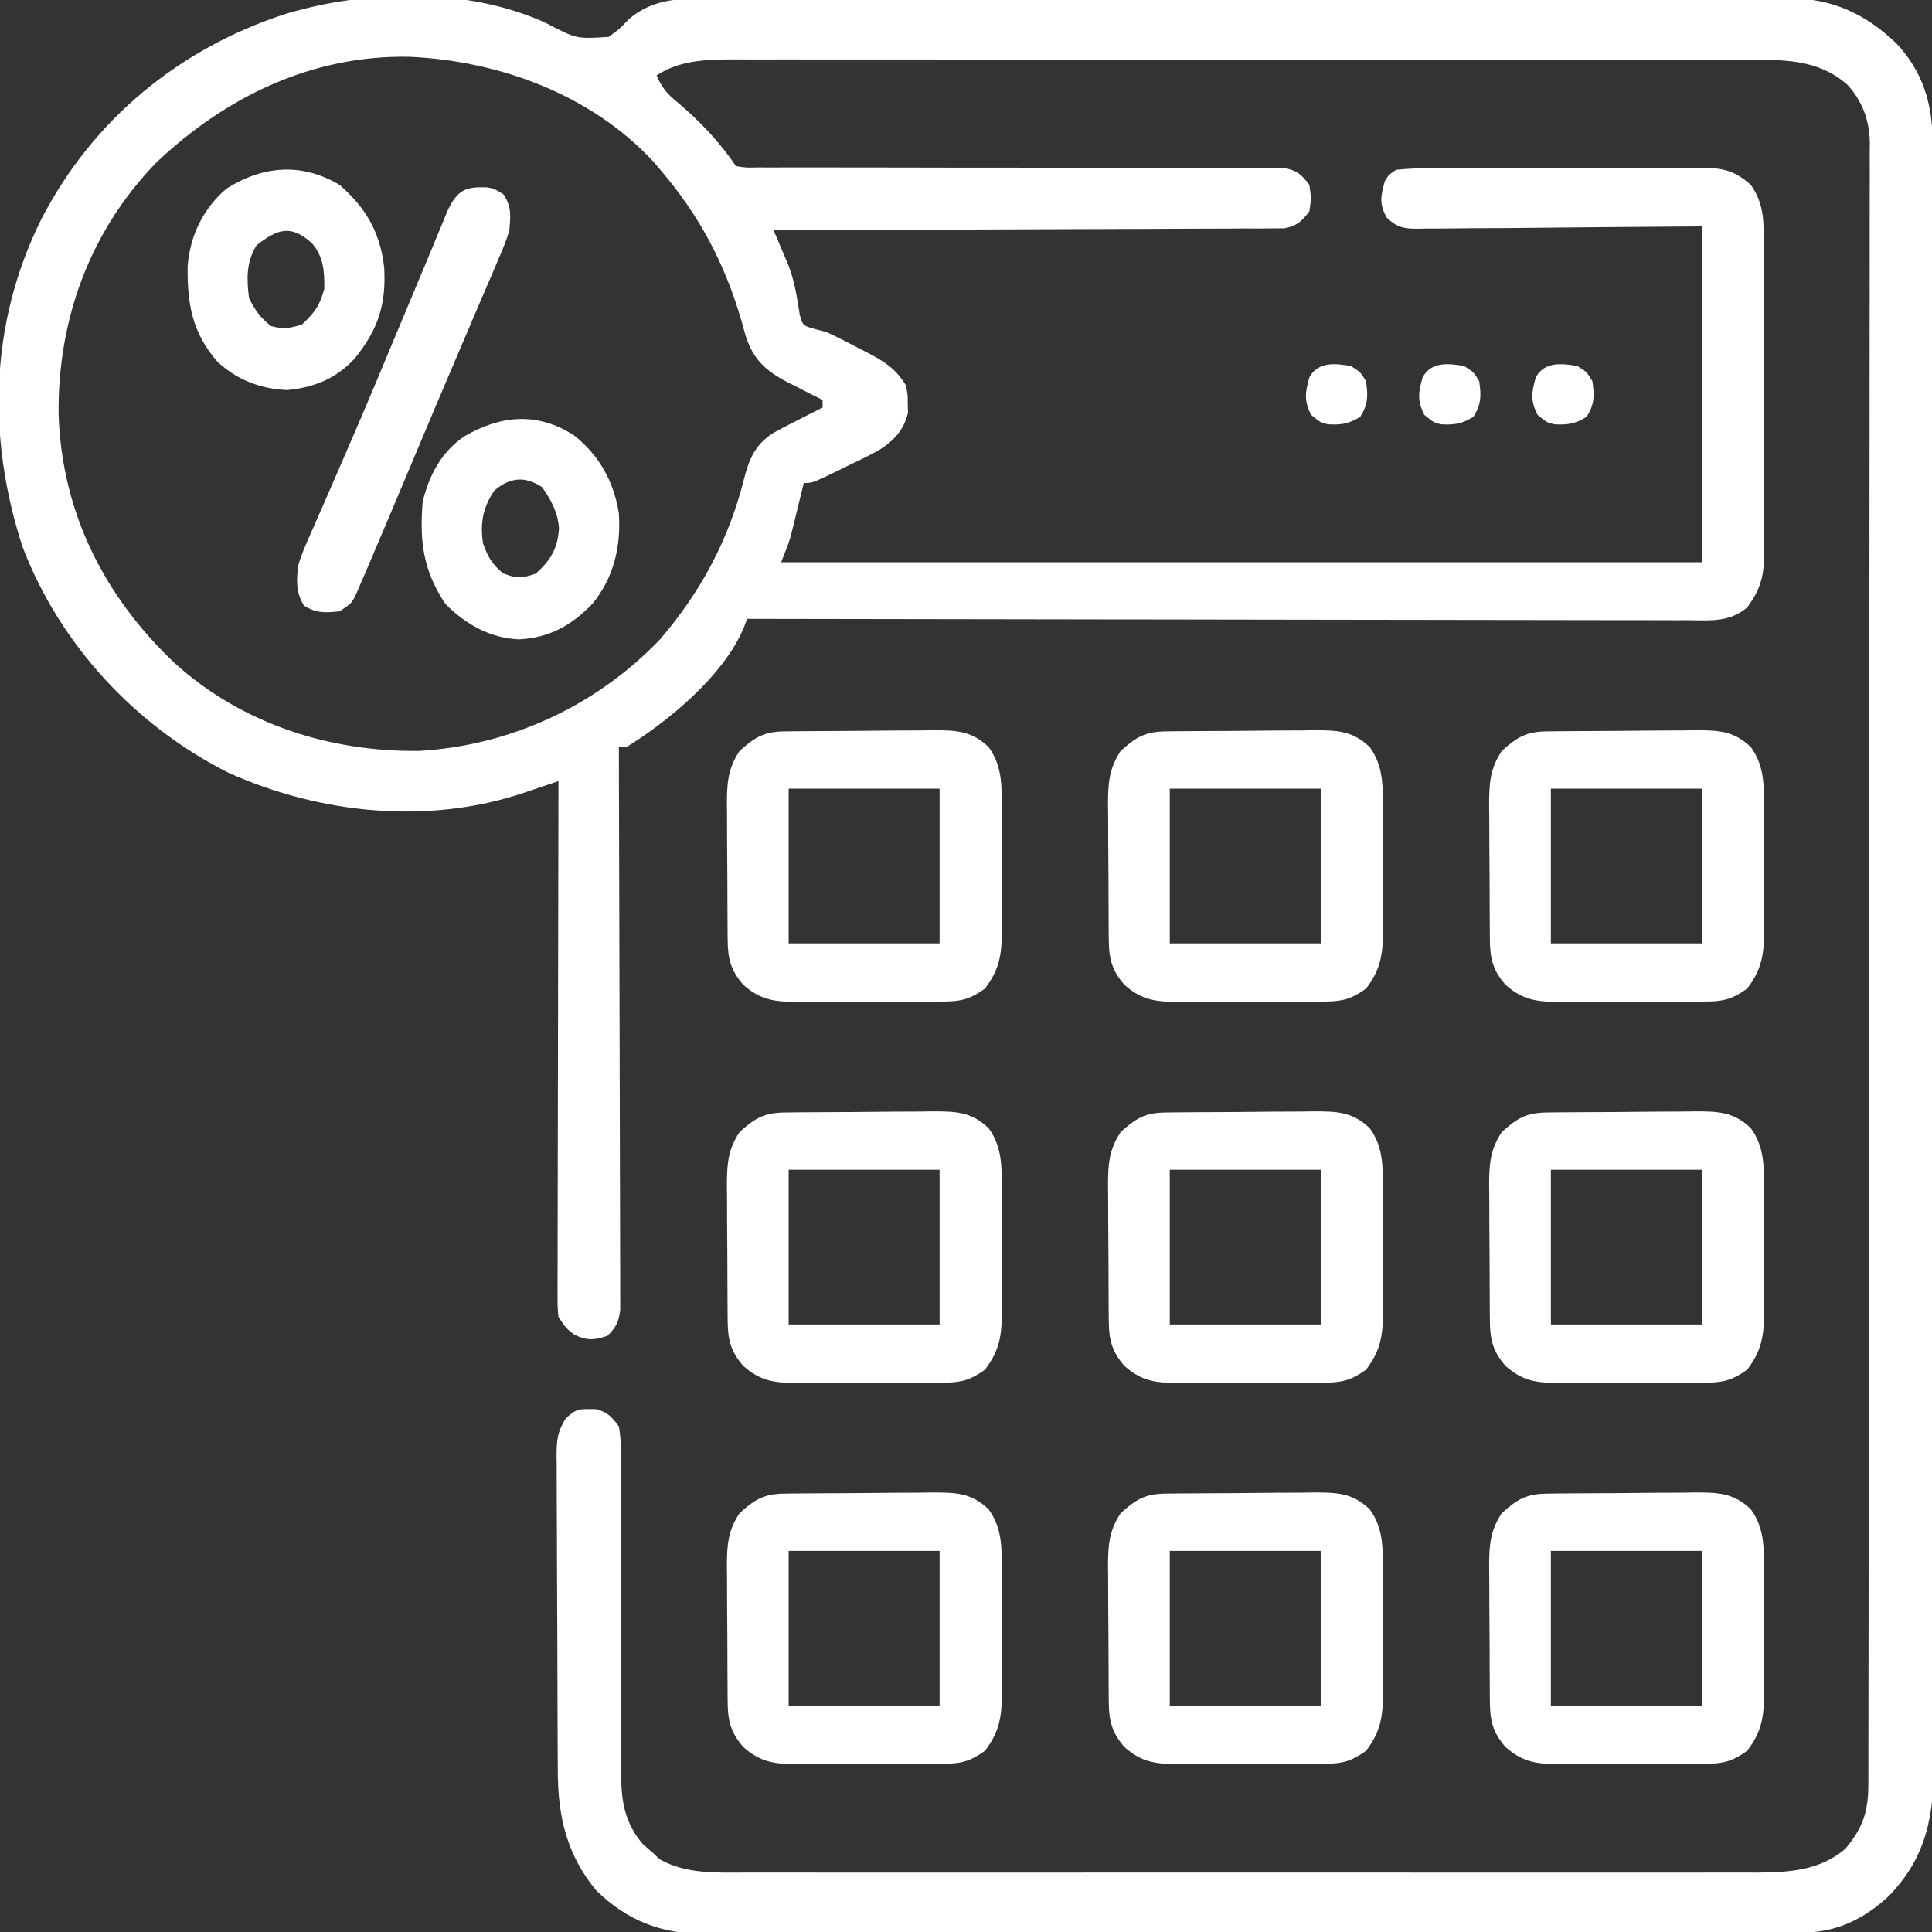<?xml version="1.0" encoding="UTF-8"?>
<svg version="1.1" xmlns="http://www.w3.org/2000/svg" width="512" height="512">
<rect width="100%" height="100%" fill="#333333" stroke="none"/>
<path d="M0 0 C8.058 4.23 8.058 4.23 16.59 3.668 C19.442 1.608 19.442 1.608 21.742 -0.816 C28.457 -6.833 36.266 -6.537 44.809 -6.493 C46.058 -6.499 47.307 -6.504 48.594 -6.509 C52.046 -6.524 55.497 -6.52 58.949 -6.512 C62.678 -6.508 66.407 -6.52 70.135 -6.53 C77.434 -6.547 84.733 -6.548 92.032 -6.543 C97.966 -6.539 103.9 -6.541 109.834 -6.546 C111.102 -6.547 111.102 -6.547 112.396 -6.548 C114.113 -6.55 115.83 -6.551 117.548 -6.553 C133.645 -6.566 149.742 -6.561 165.84 -6.55 C180.557 -6.54 195.274 -6.553 209.991 -6.576 C225.113 -6.601 240.235 -6.61 255.357 -6.604 C263.843 -6.6 272.328 -6.603 280.814 -6.62 C288.038 -6.635 295.262 -6.635 302.486 -6.618 C306.169 -6.61 309.852 -6.607 313.536 -6.623 C317.534 -6.639 321.532 -6.624 325.531 -6.607 C326.687 -6.616 327.843 -6.626 329.034 -6.636 C340.776 -6.529 349.562 -2.591 357.984 5.52 C364.885 12.972 367.452 21.446 367.431 31.415 C367.433 32.18 367.436 32.944 367.438 33.732 C367.445 36.308 367.444 38.885 367.444 41.461 C367.447 43.321 367.451 45.181 367.455 47.041 C367.465 52.165 367.469 57.288 367.472 62.411 C367.475 67.932 367.485 73.453 367.494 78.974 C367.514 92.313 367.524 105.652 367.533 118.992 C367.537 125.272 367.542 131.552 367.548 137.832 C367.565 158.706 367.579 179.58 367.586 200.454 C367.587 201.804 367.587 203.153 367.588 204.503 C367.588 205.508 367.588 205.508 367.588 206.532 C367.59 209.924 367.591 213.316 367.592 216.707 C367.592 217.38 367.593 218.053 367.593 218.747 C367.601 240.566 367.624 262.385 367.657 284.205 C367.691 307.276 367.711 330.348 367.714 353.419 C367.716 365.995 367.725 378.57 367.75 391.145 C367.772 401.854 367.78 412.564 367.77 423.273 C367.766 428.736 367.768 434.2 367.787 439.663 C367.805 444.668 367.804 449.672 367.788 454.677 C367.786 456.485 367.79 458.292 367.802 460.1 C367.891 474.519 366.111 485.955 355.637 496.578 C349.093 502.556 341.956 506.011 333.054 506.029 C331.986 506.033 330.918 506.038 329.818 506.042 C328.06 506.042 328.06 506.042 326.266 506.042 C325.02 506.045 323.774 506.049 322.491 506.053 C319.03 506.062 315.57 506.067 312.109 506.069 C308.377 506.073 304.646 506.083 300.914 506.091 C291.901 506.111 282.888 506.121 273.876 506.13 C269.63 506.135 265.385 506.14 261.139 506.145 C247.024 506.162 232.909 506.177 218.794 506.184 C215.132 506.186 211.469 506.188 207.807 506.19 C206.897 506.19 205.987 506.191 205.049 506.191 C190.306 506.199 175.563 506.225 160.819 506.257 C145.679 506.29 130.539 506.308 115.399 506.312 C106.9 506.314 98.401 506.322 89.902 506.348 C82.663 506.37 75.425 506.378 68.186 506.368 C64.494 506.364 60.803 506.365 57.112 506.385 C53.104 506.406 49.097 506.395 45.089 506.382 C43.351 506.399 43.351 506.399 41.578 506.416 C30.31 506.326 21.409 502.789 13.297 494.895 C5.435 485.351 3.156 475.315 3.12 463.227 C3.113 462.259 3.107 461.29 3.1 460.293 C3.08 457.098 3.069 453.902 3.059 450.707 C3.055 449.615 3.05 448.522 3.046 447.397 C3.025 441.62 3.011 435.844 3.002 430.067 C2.991 424.099 2.956 418.13 2.917 412.161 C2.89 407.572 2.882 402.982 2.878 398.392 C2.874 396.192 2.862 393.991 2.843 391.79 C2.819 388.714 2.82 385.639 2.827 382.562 C2.814 381.653 2.801 380.744 2.788 379.807 C2.823 375.628 2.949 373.455 5.201 369.83 C7.462 367.742 8.273 367.232 11.297 367.332 C11.957 367.331 12.617 367.329 13.297 367.328 C16.354 368.194 17.386 369.33 19.297 371.895 C19.898 375.059 19.83 378.189 19.795 381.401 C19.803 382.846 19.803 382.846 19.812 384.32 C19.821 386.411 19.821 388.502 19.813 390.593 C19.801 393.905 19.812 397.217 19.829 400.53 C19.856 406.373 19.862 412.216 19.86 418.059 C19.858 427.397 19.872 436.735 19.916 446.073 C19.926 449.33 19.917 452.587 19.907 455.844 C19.913 457.853 19.92 459.861 19.928 461.87 C19.92 462.77 19.913 463.67 19.905 464.597 C19.96 471.583 21.016 477.262 25.734 482.707 C27.003 483.79 27.003 483.79 28.297 484.895 C28.874 485.451 29.452 486.008 30.047 486.582 C36.97 490.62 45.493 490.18 53.252 490.148 C54.43 490.152 55.607 490.155 56.82 490.158 C60.066 490.165 63.312 490.162 66.558 490.156 C70.067 490.151 73.576 490.158 77.086 490.164 C83.952 490.173 90.817 490.171 97.683 490.165 C103.265 490.161 108.847 490.16 114.429 490.162 C115.224 490.162 116.02 490.163 116.839 490.163 C118.455 490.164 120.072 490.164 121.688 490.165 C136.831 490.171 151.973 490.164 167.116 490.153 C180.099 490.145 193.082 490.146 206.065 490.155 C221.155 490.166 236.245 490.17 251.335 490.164 C252.945 490.163 254.555 490.163 256.165 490.162 C257.353 490.162 257.353 490.162 258.565 490.161 C264.138 490.16 269.711 490.162 275.284 490.167 C282.079 490.173 288.873 490.171 295.668 490.161 C299.132 490.155 302.597 490.153 306.061 490.16 C309.821 490.165 313.581 490.158 317.342 490.148 C318.43 490.153 319.518 490.157 320.639 490.162 C329.331 490.117 337.404 489.691 344.297 483.895 C349.044 478.26 350.447 473.925 350.431 466.551 C350.433 465.794 350.436 465.036 350.438 464.256 C350.445 461.697 350.444 459.138 350.444 456.58 C350.447 454.735 350.451 452.89 350.455 451.045 C350.465 445.96 350.469 440.874 350.472 435.788 C350.475 430.31 350.485 424.831 350.494 419.352 C350.514 406.114 350.524 392.875 350.533 379.636 C350.537 373.405 350.542 367.175 350.548 360.944 C350.565 340.238 350.579 319.532 350.586 298.827 C350.587 297.488 350.587 296.148 350.588 294.809 C350.588 294.145 350.588 293.481 350.588 292.796 C350.59 289.431 350.591 286.066 350.592 282.701 C350.592 282.034 350.593 281.366 350.593 280.678 C350.601 259.025 350.624 237.372 350.657 215.719 C350.691 192.83 350.711 169.941 350.714 147.052 C350.716 134.573 350.725 122.095 350.75 109.616 C350.772 98.991 350.78 88.365 350.77 77.74 C350.766 72.317 350.768 66.895 350.787 61.472 C350.805 56.508 350.804 51.545 350.788 46.581 C350.786 44.785 350.79 42.988 350.802 41.192 C350.817 38.75 350.808 36.309 350.792 33.867 C350.807 32.822 350.807 32.822 350.823 31.755 C350.741 25.894 348.871 20.692 344.885 16.36 C336.929 9.37 327.718 9.747 317.702 9.761 C316.527 9.759 315.353 9.756 314.142 9.754 C310.889 9.749 307.637 9.748 304.384 9.749 C300.873 9.749 297.361 9.744 293.85 9.739 C286.974 9.731 280.097 9.728 273.221 9.727 C267.631 9.727 262.04 9.725 256.45 9.722 C240.593 9.713 224.737 9.708 208.881 9.709 C208.027 9.709 207.172 9.709 206.292 9.709 C205.008 9.709 205.008 9.709 203.699 9.709 C189.835 9.71 175.971 9.7 162.106 9.686 C147.865 9.672 133.623 9.665 119.381 9.666 C111.388 9.666 103.395 9.663 95.401 9.653 C88.596 9.643 81.79 9.641 74.984 9.648 C71.514 9.651 68.044 9.651 64.573 9.643 C60.806 9.635 57.039 9.64 53.272 9.647 C52.182 9.642 51.092 9.637 49.968 9.632 C42.675 9.665 35.512 9.751 29.297 13.895 C30.674 17.091 32.159 18.849 34.859 21.02 C40.682 25.938 46.062 31.543 50.297 37.895 C52.956 38.348 52.956 38.348 56.129 38.266 C57.993 38.276 57.993 38.276 59.894 38.287 C61.278 38.279 62.662 38.271 64.046 38.263 C65.498 38.266 66.95 38.27 68.402 38.275 C71.533 38.283 74.664 38.282 77.795 38.275 C82.745 38.263 87.694 38.275 92.644 38.291 C104.94 38.328 117.236 38.334 129.532 38.331 C139.083 38.329 148.634 38.337 158.185 38.371 C163.106 38.388 168.027 38.386 172.949 38.37 C176.011 38.365 179.072 38.375 182.134 38.391 C183.554 38.394 184.975 38.391 186.395 38.381 C188.334 38.367 190.272 38.381 192.211 38.396 C193.296 38.396 194.381 38.395 195.499 38.395 C198.996 39.019 200.177 40.086 202.297 42.895 C202.797 46.395 202.797 46.395 202.297 49.895 C200.223 52.604 199.034 53.753 195.649 54.402 C194.636 54.406 193.622 54.41 192.577 54.414 C191.41 54.427 190.244 54.441 189.042 54.456 C187.128 54.448 187.128 54.448 185.175 54.44 C183.815 54.449 182.454 54.46 181.094 54.472 C177.404 54.5 173.715 54.503 170.025 54.502 C166.168 54.505 162.311 54.531 158.454 54.554 C151.151 54.595 143.849 54.615 136.546 54.628 C128.232 54.644 119.917 54.682 111.603 54.723 C94.501 54.805 77.399 54.859 60.297 54.895 C60.647 55.715 60.997 56.535 61.358 57.381 C61.813 58.459 62.269 59.537 62.739 60.648 C63.192 61.716 63.645 62.784 64.112 63.884 C65.855 68.312 66.515 72.58 67.23 77.277 C68.039 80.139 68.039 80.139 70.855 80.992 C71.991 81.29 73.127 81.588 74.297 81.895 C77.234 83.212 80.072 84.71 82.922 86.207 C83.672 86.585 84.422 86.964 85.195 87.354 C89.51 89.614 92.718 91.603 95.297 95.895 C95.863 98.359 95.863 98.359 95.859 100.832 C95.881 101.645 95.903 102.459 95.926 103.297 C94.778 108.037 92.058 110.79 88.044 113.307 C85.431 114.707 82.789 116.003 80.109 117.27 C79.195 117.719 78.28 118.169 77.338 118.633 C70.621 121.895 70.621 121.895 68.297 121.895 C68.031 122.992 67.766 124.089 67.492 125.219 C67.136 126.673 66.779 128.128 66.422 129.582 C66.248 130.303 66.074 131.024 65.895 131.768 C65.721 132.473 65.546 133.179 65.367 133.906 C65.132 134.872 65.132 134.872 64.891 135.858 C64.191 138.258 63.225 140.574 62.297 142.895 C142.817 142.895 223.337 142.895 306.297 142.895 C306.297 113.525 306.297 84.155 306.297 53.895 C279.82 54.092 279.82 54.092 253.343 54.345 C248.219 54.368 248.219 54.368 245.82 54.372 C244.146 54.379 242.472 54.397 240.798 54.422 C238.26 54.459 235.724 54.464 233.187 54.462 C232.07 54.489 232.07 54.489 230.931 54.517 C227.176 54.479 225.597 54.172 222.8 51.586 C220.751 47.917 221.189 45.883 222.297 41.895 C223.335 40.209 223.335 40.209 225.297 38.895 C228.143 38.593 230.772 38.475 233.62 38.49 C234.894 38.48 234.894 38.48 236.193 38.47 C239.005 38.451 241.817 38.455 244.629 38.461 C246.583 38.456 248.538 38.451 250.492 38.445 C254.592 38.436 258.691 38.439 262.791 38.448 C268.04 38.46 273.289 38.44 278.538 38.411 C282.576 38.392 286.614 38.393 290.652 38.398 C292.587 38.398 294.522 38.392 296.457 38.38 C299.167 38.365 301.875 38.376 304.585 38.393 C305.78 38.378 305.78 38.378 306.999 38.364 C312.187 38.432 315.277 39.33 319.297 42.895 C322.811 47.922 322.731 52.644 322.701 58.552 C322.708 59.508 322.715 60.463 322.722 61.447 C322.74 64.595 322.736 67.743 322.73 70.891 C322.735 73.085 322.74 75.279 322.746 77.473 C322.755 82.069 322.753 86.664 322.743 91.26 C322.731 97.142 322.752 103.024 322.781 108.906 C322.799 113.437 322.799 117.967 322.793 122.498 C322.793 124.666 322.799 126.835 322.811 129.003 C322.826 132.038 322.816 135.072 322.799 138.107 C322.808 138.998 322.818 139.889 322.828 140.808 C322.759 146.66 321.813 150.154 318.297 154.895 C313.607 158.833 308.64 158.306 302.825 158.255 C301.226 158.259 301.226 158.259 299.595 158.263 C296.017 158.268 292.44 158.251 288.862 158.235 C286.3 158.234 283.737 158.235 281.175 158.236 C275.656 158.237 270.137 158.229 264.617 158.212 C256.637 158.187 248.657 158.18 240.677 158.176 C227.73 158.169 214.783 158.149 201.836 158.121 C189.259 158.093 176.683 158.072 164.106 158.059 C163.331 158.059 162.556 158.058 161.757 158.057 C157.867 158.053 153.978 158.049 150.088 158.046 C117.824 158.014 85.561 157.962 53.297 157.895 C53.004 158.667 52.712 159.44 52.41 160.236 C47.108 172.899 32.702 184.806 21.297 191.895 C20.637 191.895 19.977 191.895 19.297 191.895 C19.3 192.674 19.302 193.454 19.305 194.257 C19.371 213.219 19.421 232.181 19.452 251.142 C19.468 260.312 19.489 269.482 19.523 278.651 C19.553 286.643 19.572 294.634 19.579 302.625 C19.583 306.857 19.592 311.09 19.614 315.322 C19.634 319.304 19.641 323.287 19.636 327.269 C19.637 328.732 19.643 330.194 19.654 331.657 C19.669 333.652 19.664 335.648 19.658 337.643 C19.66 338.76 19.663 339.877 19.666 341.028 C19.251 344.249 18.569 345.607 16.297 347.895 C12.696 349.069 11.018 349.222 7.547 347.645 C5.297 345.895 5.297 345.895 3.297 342.895 C3.051 340.308 3.051 340.308 3.056 337.143 C3.052 335.344 3.052 335.344 3.048 333.51 C3.059 331.534 3.059 331.534 3.07 329.519 C3.07 328.119 3.07 326.72 3.069 325.32 C3.068 321.519 3.08 317.718 3.094 313.916 C3.107 309.945 3.108 305.973 3.11 302.001 C3.116 294.479 3.133 286.956 3.153 279.434 C3.175 270.871 3.186 262.307 3.196 253.744 C3.217 236.127 3.252 218.511 3.297 200.895 C2.277 201.241 1.257 201.587 0.207 201.944 C-1.15 202.402 -2.507 202.859 -3.863 203.316 C-4.868 203.658 -4.868 203.658 -5.893 204.007 C-31.318 212.552 -60.013 209.553 -84.227 198.648 C-108.9 186.201 -128.788 164.747 -138.703 138.895 C-148.162 109.976 -147.443 79.517 -133.796 52.071 C-120.133 25.517 -97.047 6.625 -68.828 -2.48 C-47.427 -8.859 -20.598 -9.487 0 0 Z M-103.328 37.02 C-120.919 55.22 -129.438 78.563 -129.174 103.708 C-128.321 129.668 -117.131 151.924 -98.371 169.664 C-80.623 185.722 -57.415 193.156 -33.703 192.895 C-9.421 191.54 13.581 180.834 30.336 163.195 C41.199 150.449 48.448 136.864 52.525 120.616 C53.873 115.461 55.462 111.752 60.024 108.763 C62.004 107.636 64.008 106.598 66.047 105.582 C66.744 105.223 67.442 104.864 68.16 104.494 C69.867 103.617 71.581 102.754 73.297 101.895 C73.297 101.235 73.297 100.575 73.297 99.895 C72.26 99.375 71.224 98.856 70.156 98.32 C68.786 97.616 67.416 96.912 66.047 96.207 C65.365 95.867 64.683 95.528 63.98 95.178 C58.215 92.183 54.89 89.143 52.875 82.812 C52.426 81.237 51.984 79.66 51.547 78.082 C47.083 63.141 40.418 50.745 30.297 38.895 C29.736 38.232 29.175 37.569 28.598 36.887 C12.066 18.98 -12.34 10.004 -36.225 8.942 C-61.993 8.449 -84.847 19.501 -103.328 37.02 Z " fill="#ffffff" transform="translate(144.703,6.105)"/>
<path d="M0 0 C1.042 -0.013 2.083 -0.026 3.156 -0.039 C4.286 -0.046 5.417 -0.054 6.581 -0.061 C7.74 -0.069 8.9 -0.077 10.094 -0.086 C12.552 -0.1 15.01 -0.11 17.468 -0.118 C21.224 -0.135 24.978 -0.179 28.733 -0.223 C31.12 -0.234 33.507 -0.242 35.894 -0.249 C37.577 -0.275 37.577 -0.275 39.294 -0.302 C45.298 -0.285 49.464 -0.208 54.003 4.177 C57.909 9.528 57.454 15.312 57.437 21.673 C57.442 22.78 57.447 23.887 57.452 25.027 C57.459 27.363 57.458 29.699 57.449 32.035 C57.44 35.599 57.469 39.162 57.501 42.726 C57.503 45 57.502 47.274 57.499 49.548 C57.51 50.609 57.521 51.669 57.533 52.762 C57.474 59.101 56.918 63.097 53.003 68.177 C49.463 70.721 47.003 71.555 42.665 71.581 C41.624 71.594 40.583 71.606 39.51 71.619 C38.395 71.617 37.28 71.614 36.132 71.611 C34.977 71.616 33.822 71.621 32.632 71.626 C30.191 71.633 27.751 71.632 25.311 71.623 C21.582 71.615 17.855 71.643 14.126 71.675 C11.753 71.677 9.38 71.676 7.007 71.673 C5.894 71.684 4.782 71.696 3.635 71.707 C-2.556 71.652 -6.3 71.347 -10.997 67.177 C-14.269 63.454 -15.119 60.325 -15.158 55.434 C-15.168 54.472 -15.177 53.511 -15.187 52.52 C-15.192 51.483 -15.196 50.445 -15.2 49.376 C-15.209 47.773 -15.209 47.773 -15.217 46.136 C-15.227 43.873 -15.233 41.609 -15.237 39.345 C-15.247 35.889 -15.278 32.432 -15.31 28.976 C-15.316 26.776 -15.321 24.576 -15.325 22.376 C-15.338 21.345 -15.35 20.313 -15.363 19.251 C-15.346 13.81 -15.127 9.844 -11.997 5.177 C-7.882 1.463 -5.482 0.059 0 0 Z M1.003 15.177 C1.003 28.707 1.003 42.237 1.003 56.177 C14.203 56.177 27.403 56.177 41.003 56.177 C41.003 42.647 41.003 29.117 41.003 15.177 C27.803 15.177 14.603 15.177 1.003 15.177 Z " fill="#ffffff" transform="translate(409.997,395.823)"/>
<path d="M0 0 C1.042 -0.013 2.083 -0.026 3.156 -0.039 C4.286 -0.046 5.417 -0.054 6.581 -0.061 C7.74 -0.069 8.9 -0.077 10.094 -0.086 C12.552 -0.1 15.01 -0.11 17.468 -0.118 C21.224 -0.135 24.978 -0.179 28.733 -0.223 C31.12 -0.234 33.507 -0.242 35.894 -0.249 C37.577 -0.275 37.577 -0.275 39.294 -0.302 C45.298 -0.285 49.464 -0.208 54.003 4.177 C57.909 9.528 57.454 15.312 57.437 21.673 C57.442 22.78 57.447 23.887 57.452 25.027 C57.459 27.363 57.458 29.699 57.449 32.035 C57.44 35.599 57.469 39.162 57.501 42.726 C57.503 45 57.502 47.274 57.499 49.548 C57.51 50.609 57.521 51.669 57.533 52.762 C57.474 59.101 56.918 63.097 53.003 68.177 C49.463 70.721 47.003 71.555 42.665 71.581 C41.624 71.594 40.583 71.606 39.51 71.619 C38.395 71.617 37.28 71.614 36.132 71.611 C34.977 71.616 33.822 71.621 32.632 71.626 C30.191 71.633 27.751 71.632 25.311 71.623 C21.582 71.615 17.855 71.643 14.126 71.675 C11.753 71.677 9.38 71.676 7.007 71.673 C5.894 71.684 4.782 71.696 3.635 71.707 C-2.556 71.652 -6.3 71.347 -10.997 67.177 C-14.269 63.454 -15.119 60.325 -15.158 55.434 C-15.168 54.472 -15.177 53.511 -15.187 52.52 C-15.192 51.483 -15.196 50.445 -15.2 49.376 C-15.209 47.773 -15.209 47.773 -15.217 46.136 C-15.227 43.873 -15.233 41.609 -15.237 39.345 C-15.247 35.889 -15.278 32.432 -15.31 28.976 C-15.316 26.776 -15.321 24.576 -15.325 22.376 C-15.338 21.345 -15.35 20.313 -15.363 19.251 C-15.346 13.81 -15.127 9.844 -11.997 5.177 C-7.882 1.463 -5.482 0.059 0 0 Z M1.003 15.177 C1.003 28.707 1.003 42.237 1.003 56.177 C14.203 56.177 27.403 56.177 41.003 56.177 C41.003 42.647 41.003 29.117 41.003 15.177 C27.803 15.177 14.603 15.177 1.003 15.177 Z " fill="#ffffff" transform="translate(308.997,395.823)"/>
<path d="M0 0 C1.042 -0.013 2.083 -0.026 3.156 -0.039 C4.286 -0.046 5.417 -0.054 6.581 -0.061 C7.74 -0.069 8.9 -0.077 10.094 -0.086 C12.552 -0.1 15.01 -0.11 17.468 -0.118 C21.224 -0.135 24.978 -0.179 28.733 -0.223 C31.12 -0.234 33.507 -0.242 35.894 -0.249 C37.577 -0.275 37.577 -0.275 39.294 -0.302 C45.298 -0.285 49.464 -0.208 54.003 4.177 C57.909 9.528 57.454 15.312 57.437 21.673 C57.442 22.78 57.447 23.887 57.452 25.027 C57.459 27.363 57.458 29.699 57.449 32.035 C57.44 35.599 57.469 39.162 57.501 42.726 C57.503 45 57.502 47.274 57.499 49.548 C57.51 50.609 57.521 51.669 57.533 52.762 C57.474 59.101 56.918 63.097 53.003 68.177 C49.463 70.721 47.003 71.555 42.665 71.581 C41.624 71.594 40.583 71.606 39.51 71.619 C38.395 71.617 37.28 71.614 36.132 71.611 C34.977 71.616 33.822 71.621 32.632 71.626 C30.191 71.633 27.751 71.632 25.311 71.623 C21.582 71.615 17.855 71.643 14.126 71.675 C11.753 71.677 9.38 71.676 7.007 71.673 C5.894 71.684 4.782 71.696 3.635 71.707 C-2.556 71.652 -6.3 71.347 -10.997 67.177 C-14.269 63.454 -15.119 60.325 -15.158 55.434 C-15.168 54.472 -15.177 53.511 -15.187 52.52 C-15.192 51.483 -15.196 50.445 -15.2 49.376 C-15.209 47.773 -15.209 47.773 -15.217 46.136 C-15.227 43.873 -15.233 41.609 -15.237 39.345 C-15.247 35.889 -15.278 32.432 -15.31 28.976 C-15.316 26.776 -15.321 24.576 -15.325 22.376 C-15.338 21.345 -15.35 20.313 -15.363 19.251 C-15.346 13.81 -15.127 9.844 -11.997 5.177 C-7.882 1.463 -5.482 0.059 0 0 Z M1.003 15.177 C1.003 28.707 1.003 42.237 1.003 56.177 C14.203 56.177 27.403 56.177 41.003 56.177 C41.003 42.647 41.003 29.117 41.003 15.177 C27.803 15.177 14.603 15.177 1.003 15.177 Z " fill="#ffffff" transform="translate(207.997,395.823)"/>
<path d="M0 0 C1.042 -0.013 2.083 -0.026 3.156 -0.039 C4.286 -0.046 5.417 -0.054 6.581 -0.061 C7.74 -0.069 8.9 -0.077 10.094 -0.086 C12.552 -0.1 15.01 -0.11 17.468 -0.118 C21.224 -0.135 24.978 -0.179 28.733 -0.223 C31.12 -0.234 33.507 -0.242 35.894 -0.249 C37.577 -0.275 37.577 -0.275 39.294 -0.302 C45.298 -0.285 49.464 -0.208 54.003 4.177 C57.909 9.528 57.454 15.312 57.437 21.673 C57.442 22.78 57.447 23.887 57.452 25.027 C57.459 27.363 57.458 29.699 57.449 32.035 C57.44 35.599 57.469 39.162 57.501 42.726 C57.503 45 57.502 47.274 57.499 49.548 C57.51 50.609 57.521 51.669 57.533 52.762 C57.474 59.101 56.918 63.097 53.003 68.177 C49.463 70.721 47.003 71.555 42.665 71.581 C41.624 71.594 40.583 71.606 39.51 71.619 C38.395 71.617 37.28 71.614 36.132 71.611 C34.977 71.616 33.822 71.621 32.632 71.626 C30.191 71.633 27.751 71.632 25.311 71.623 C21.582 71.615 17.855 71.643 14.126 71.675 C11.753 71.677 9.38 71.676 7.007 71.673 C5.894 71.684 4.782 71.696 3.635 71.707 C-2.556 71.652 -6.3 71.347 -10.997 67.177 C-14.269 63.454 -15.119 60.325 -15.158 55.434 C-15.168 54.472 -15.177 53.511 -15.187 52.52 C-15.192 51.483 -15.196 50.445 -15.2 49.376 C-15.209 47.773 -15.209 47.773 -15.217 46.136 C-15.227 43.873 -15.233 41.609 -15.237 39.345 C-15.247 35.889 -15.278 32.432 -15.31 28.976 C-15.316 26.776 -15.321 24.576 -15.325 22.376 C-15.338 21.345 -15.35 20.313 -15.363 19.251 C-15.346 13.81 -15.127 9.844 -11.997 5.177 C-7.882 1.463 -5.482 0.059 0 0 Z M1.003 15.177 C1.003 28.707 1.003 42.237 1.003 56.177 C14.203 56.177 27.403 56.177 41.003 56.177 C41.003 42.647 41.003 29.117 41.003 15.177 C27.803 15.177 14.603 15.177 1.003 15.177 Z " fill="#ffffff" transform="translate(409.997,294.823)"/>
<path d="M0 0 C1.042 -0.013 2.083 -0.026 3.156 -0.039 C4.286 -0.046 5.417 -0.054 6.581 -0.061 C7.74 -0.069 8.9 -0.077 10.094 -0.086 C12.552 -0.1 15.01 -0.11 17.468 -0.118 C21.224 -0.135 24.978 -0.179 28.733 -0.223 C31.12 -0.234 33.507 -0.242 35.894 -0.249 C37.577 -0.275 37.577 -0.275 39.294 -0.302 C45.298 -0.285 49.464 -0.208 54.003 4.177 C57.909 9.528 57.454 15.312 57.437 21.673 C57.442 22.78 57.447 23.887 57.452 25.027 C57.459 27.363 57.458 29.699 57.449 32.035 C57.44 35.599 57.469 39.162 57.501 42.726 C57.503 45 57.502 47.274 57.499 49.548 C57.51 50.609 57.521 51.669 57.533 52.762 C57.474 59.101 56.918 63.097 53.003 68.177 C49.463 70.721 47.003 71.555 42.665 71.581 C41.624 71.594 40.583 71.606 39.51 71.619 C38.395 71.617 37.28 71.614 36.132 71.611 C34.977 71.616 33.822 71.621 32.632 71.626 C30.191 71.633 27.751 71.632 25.311 71.623 C21.582 71.615 17.855 71.643 14.126 71.675 C11.753 71.677 9.38 71.676 7.007 71.673 C5.894 71.684 4.782 71.696 3.635 71.707 C-2.556 71.652 -6.3 71.347 -10.997 67.177 C-14.269 63.454 -15.119 60.325 -15.158 55.434 C-15.168 54.472 -15.177 53.511 -15.187 52.52 C-15.192 51.483 -15.196 50.445 -15.2 49.376 C-15.209 47.773 -15.209 47.773 -15.217 46.136 C-15.227 43.873 -15.233 41.609 -15.237 39.345 C-15.247 35.889 -15.278 32.432 -15.31 28.976 C-15.316 26.776 -15.321 24.576 -15.325 22.376 C-15.338 21.345 -15.35 20.313 -15.363 19.251 C-15.346 13.81 -15.127 9.844 -11.997 5.177 C-7.882 1.463 -5.482 0.059 0 0 Z M1.003 15.177 C1.003 28.707 1.003 42.237 1.003 56.177 C14.203 56.177 27.403 56.177 41.003 56.177 C41.003 42.647 41.003 29.117 41.003 15.177 C27.803 15.177 14.603 15.177 1.003 15.177 Z " fill="#ffffff" transform="translate(308.997,294.823)"/>
<path d="M0 0 C1.042 -0.013 2.083 -0.026 3.156 -0.039 C4.286 -0.046 5.417 -0.054 6.581 -0.061 C7.74 -0.069 8.9 -0.077 10.094 -0.086 C12.552 -0.1 15.01 -0.11 17.468 -0.118 C21.224 -0.135 24.978 -0.179 28.733 -0.223 C31.12 -0.234 33.507 -0.242 35.894 -0.249 C37.577 -0.275 37.577 -0.275 39.294 -0.302 C45.298 -0.285 49.464 -0.208 54.003 4.177 C57.909 9.528 57.454 15.312 57.437 21.673 C57.442 22.78 57.447 23.887 57.452 25.027 C57.459 27.363 57.458 29.699 57.449 32.035 C57.44 35.599 57.469 39.162 57.501 42.726 C57.503 45 57.502 47.274 57.499 49.548 C57.51 50.609 57.521 51.669 57.533 52.762 C57.474 59.101 56.918 63.097 53.003 68.177 C49.463 70.721 47.003 71.555 42.665 71.581 C41.624 71.594 40.583 71.606 39.51 71.619 C38.395 71.617 37.28 71.614 36.132 71.611 C34.977 71.616 33.822 71.621 32.632 71.626 C30.191 71.633 27.751 71.632 25.311 71.623 C21.582 71.615 17.855 71.643 14.126 71.675 C11.753 71.677 9.38 71.676 7.007 71.673 C5.894 71.684 4.782 71.696 3.635 71.707 C-2.556 71.652 -6.3 71.347 -10.997 67.177 C-14.269 63.454 -15.119 60.325 -15.158 55.434 C-15.168 54.472 -15.177 53.511 -15.187 52.52 C-15.192 51.483 -15.196 50.445 -15.2 49.376 C-15.209 47.773 -15.209 47.773 -15.217 46.136 C-15.227 43.873 -15.233 41.609 -15.237 39.345 C-15.247 35.889 -15.278 32.432 -15.31 28.976 C-15.316 26.776 -15.321 24.576 -15.325 22.376 C-15.338 21.345 -15.35 20.313 -15.363 19.251 C-15.346 13.81 -15.127 9.844 -11.997 5.177 C-7.882 1.463 -5.482 0.059 0 0 Z M1.003 15.177 C1.003 28.707 1.003 42.237 1.003 56.177 C14.203 56.177 27.403 56.177 41.003 56.177 C41.003 42.647 41.003 29.117 41.003 15.177 C27.803 15.177 14.603 15.177 1.003 15.177 Z " fill="#ffffff" transform="translate(207.997,294.823)"/>
<path d="M0 0 C1.042 -0.013 2.083 -0.026 3.156 -0.039 C4.286 -0.046 5.417 -0.054 6.581 -0.061 C7.74 -0.069 8.9 -0.077 10.094 -0.086 C12.552 -0.1 15.01 -0.11 17.468 -0.118 C21.224 -0.135 24.978 -0.179 28.733 -0.223 C31.12 -0.234 33.507 -0.242 35.894 -0.249 C37.577 -0.275 37.577 -0.275 39.294 -0.302 C45.298 -0.285 49.464 -0.208 54.003 4.177 C57.909 9.528 57.454 15.312 57.437 21.673 C57.442 22.78 57.447 23.887 57.452 25.027 C57.459 27.363 57.458 29.699 57.449 32.035 C57.44 35.599 57.469 39.162 57.501 42.726 C57.503 45 57.502 47.274 57.499 49.548 C57.51 50.609 57.521 51.669 57.533 52.762 C57.474 59.101 56.918 63.097 53.003 68.177 C49.463 70.721 47.003 71.555 42.665 71.581 C41.624 71.594 40.583 71.606 39.51 71.619 C38.395 71.617 37.28 71.614 36.132 71.611 C34.977 71.616 33.822 71.621 32.632 71.626 C30.191 71.633 27.751 71.632 25.311 71.623 C21.582 71.615 17.855 71.643 14.126 71.675 C11.753 71.677 9.38 71.676 7.007 71.673 C5.894 71.684 4.782 71.696 3.635 71.707 C-2.556 71.652 -6.3 71.347 -10.997 67.177 C-14.269 63.454 -15.119 60.325 -15.158 55.434 C-15.168 54.472 -15.177 53.511 -15.187 52.52 C-15.192 51.483 -15.196 50.445 -15.2 49.376 C-15.209 47.773 -15.209 47.773 -15.217 46.136 C-15.227 43.873 -15.233 41.609 -15.237 39.345 C-15.247 35.889 -15.278 32.432 -15.31 28.976 C-15.316 26.776 -15.321 24.576 -15.325 22.376 C-15.338 21.345 -15.35 20.313 -15.363 19.251 C-15.346 13.81 -15.127 9.844 -11.997 5.177 C-7.882 1.463 -5.482 0.059 0 0 Z M1.003 15.177 C1.003 28.707 1.003 42.237 1.003 56.177 C14.203 56.177 27.403 56.177 41.003 56.177 C41.003 42.647 41.003 29.117 41.003 15.177 C27.803 15.177 14.603 15.177 1.003 15.177 Z " fill="#ffffff" transform="translate(409.997,193.823)"/>
<path d="M0 0 C1.042 -0.013 2.083 -0.026 3.156 -0.039 C4.286 -0.046 5.417 -0.054 6.581 -0.061 C7.74 -0.069 8.9 -0.077 10.094 -0.086 C12.552 -0.1 15.01 -0.11 17.468 -0.118 C21.224 -0.135 24.978 -0.179 28.733 -0.223 C31.12 -0.234 33.507 -0.242 35.894 -0.249 C37.577 -0.275 37.577 -0.275 39.294 -0.302 C45.298 -0.285 49.464 -0.208 54.003 4.177 C57.909 9.528 57.454 15.312 57.437 21.673 C57.442 22.78 57.447 23.887 57.452 25.027 C57.459 27.363 57.458 29.699 57.449 32.035 C57.44 35.599 57.469 39.162 57.501 42.726 C57.503 45 57.502 47.274 57.499 49.548 C57.51 50.609 57.521 51.669 57.533 52.762 C57.474 59.101 56.918 63.097 53.003 68.177 C49.463 70.721 47.003 71.555 42.665 71.581 C41.624 71.594 40.583 71.606 39.51 71.619 C38.395 71.617 37.28 71.614 36.132 71.611 C34.977 71.616 33.822 71.621 32.632 71.626 C30.191 71.633 27.751 71.632 25.311 71.623 C21.582 71.615 17.855 71.643 14.126 71.675 C11.753 71.677 9.38 71.676 7.007 71.673 C5.894 71.684 4.782 71.696 3.635 71.707 C-2.556 71.652 -6.3 71.347 -10.997 67.177 C-14.269 63.454 -15.119 60.325 -15.158 55.434 C-15.168 54.472 -15.177 53.511 -15.187 52.52 C-15.192 51.483 -15.196 50.445 -15.2 49.376 C-15.209 47.773 -15.209 47.773 -15.217 46.136 C-15.227 43.873 -15.233 41.609 -15.237 39.345 C-15.247 35.889 -15.278 32.432 -15.31 28.976 C-15.316 26.776 -15.321 24.576 -15.325 22.376 C-15.338 21.345 -15.35 20.313 -15.363 19.251 C-15.346 13.81 -15.127 9.844 -11.997 5.177 C-7.882 1.463 -5.482 0.059 0 0 Z M1.003 15.177 C1.003 28.707 1.003 42.237 1.003 56.177 C14.203 56.177 27.403 56.177 41.003 56.177 C41.003 42.647 41.003 29.117 41.003 15.177 C27.803 15.177 14.603 15.177 1.003 15.177 Z " fill="#ffffff" transform="translate(308.997,193.823)"/>
<path d="M0 0 C1.042 -0.013 2.083 -0.026 3.156 -0.039 C4.286 -0.046 5.417 -0.054 6.581 -0.061 C7.74 -0.069 8.9 -0.077 10.094 -0.086 C12.552 -0.1 15.01 -0.11 17.468 -0.118 C21.224 -0.135 24.978 -0.179 28.733 -0.223 C31.12 -0.234 33.507 -0.242 35.894 -0.249 C37.577 -0.275 37.577 -0.275 39.294 -0.302 C45.298 -0.285 49.464 -0.208 54.003 4.177 C57.909 9.528 57.454 15.312 57.437 21.673 C57.442 22.78 57.447 23.887 57.452 25.027 C57.459 27.363 57.458 29.699 57.449 32.035 C57.44 35.599 57.469 39.162 57.501 42.726 C57.503 45 57.502 47.274 57.499 49.548 C57.51 50.609 57.521 51.669 57.533 52.762 C57.474 59.101 56.918 63.097 53.003 68.177 C49.463 70.721 47.003 71.555 42.665 71.581 C41.624 71.594 40.583 71.606 39.51 71.619 C38.395 71.617 37.28 71.614 36.132 71.611 C34.977 71.616 33.822 71.621 32.632 71.626 C30.191 71.633 27.751 71.632 25.311 71.623 C21.582 71.615 17.855 71.643 14.126 71.675 C11.753 71.677 9.38 71.676 7.007 71.673 C5.894 71.684 4.782 71.696 3.635 71.707 C-2.556 71.652 -6.3 71.347 -10.997 67.177 C-14.269 63.454 -15.119 60.325 -15.158 55.434 C-15.168 54.472 -15.177 53.511 -15.187 52.52 C-15.192 51.483 -15.196 50.445 -15.2 49.376 C-15.209 47.773 -15.209 47.773 -15.217 46.136 C-15.227 43.873 -15.233 41.609 -15.237 39.345 C-15.247 35.889 -15.278 32.432 -15.31 28.976 C-15.316 26.776 -15.321 24.576 -15.325 22.376 C-15.338 21.345 -15.35 20.313 -15.363 19.251 C-15.346 13.81 -15.127 9.844 -11.997 5.177 C-7.882 1.463 -5.482 0.059 0 0 Z M1.003 15.177 C1.003 28.707 1.003 42.237 1.003 56.177 C14.203 56.177 27.403 56.177 41.003 56.177 C41.003 42.647 41.003 29.117 41.003 15.177 C27.803 15.177 14.603 15.177 1.003 15.177 Z " fill="#ffffff" transform="translate(207.997,193.823)"/>
<path d="M0 0 C6.628 5.292 10.49 12.227 11.824 20.594 C12.421 29.399 10.504 37.652 4.824 44.594 C-0.721 50.351 -6.553 53.597 -14.613 54.031 C-22.253 53.741 -28.903 49.986 -34.176 44.594 C-40.044 35.72 -41.001 28.202 -40.176 17.594 C-38.447 10.546 -35.188 4.24 -28.996 0.156 C-19.345 -5.413 -9.685 -6.26 0 0 Z M-21.176 14.594 C-24.255 19.159 -24.956 23.239 -24.176 28.594 C-22.884 32.196 -21.792 34.077 -18.863 36.531 C-15.357 37.918 -13.734 37.854 -10.176 36.594 C-6.194 32.966 -4.408 30.017 -4.035 24.617 C-4.327 20.413 -6.082 17.157 -8.488 13.719 C-13.106 10.64 -17.048 11.135 -21.176 14.594 Z " fill="#ffffff" transform="translate(152.176,115.406)"/>
<path d="M0 0 C7.011 6.145 10.756 12.588 11.812 21.875 C12.374 31.672 10.217 38.356 4 46 C-0.962 51.391 -6.78 53.693 -13.938 54.375 C-21.059 54.04 -27.201 51.676 -32.43 46.812 C-39.118 39.092 -40.37 31.552 -40.277 21.613 C-39.654 13.495 -36.215 6.335 -30 1 C-20.306 -5.138 -10.037 -5.949 0 0 Z M-22 16 C-24.772 20.401 -24.652 24.96 -24 30 C-22.362 33.276 -21.013 35.224 -18.125 37.438 C-14.968 38.273 -13.114 38.017 -10 37 C-6.593 33.82 -5.287 32.051 -4.062 27.562 C-3.982 22.975 -4.228 19.063 -7.332 15.449 C-12.926 10.421 -16.454 11.66 -22 16 Z " fill="#ffffff" transform="translate(90,49)"/>
<path d="M0 0 C1.941 0.344 1.941 0.344 4.441 1.906 C6.524 5.29 6.245 7.388 5.941 11.344 C5.087 14.286 3.9 17.047 2.672 19.852 C2.324 20.674 1.976 21.497 1.617 22.345 C0.466 25.058 -0.703 27.763 -1.871 30.469 C-2.68 32.367 -3.489 34.266 -4.296 36.166 C-5.996 40.164 -7.703 44.16 -9.414 48.153 C-12.07 54.36 -14.693 60.581 -17.309 66.805 C-18.164 68.84 -19.02 70.875 -19.876 72.91 C-20.498 74.391 -20.498 74.391 -21.134 75.901 C-24.124 83.012 -27.116 90.122 -30.148 97.214 C-30.97 99.137 -31.787 101.063 -32.603 102.988 C-33.036 103.982 -33.468 104.976 -33.914 106 C-34.265 106.813 -34.616 107.626 -34.977 108.463 C-36.059 110.344 -36.059 110.344 -39.059 112.344 C-42.896 112.762 -45.171 112.89 -48.496 110.844 C-50.652 107.394 -50.495 104.271 -50.059 100.344 C-49.286 97.547 -48.165 94.966 -46.973 92.324 C-46.644 91.564 -46.315 90.804 -45.977 90.021 C-44.892 87.518 -43.788 85.025 -42.684 82.531 C-41.918 80.772 -41.154 79.013 -40.391 77.252 C-39.194 74.488 -37.995 71.723 -36.792 68.961 C-32.206 58.427 -27.789 47.824 -23.371 37.219 C-20.917 31.334 -18.457 25.451 -15.989 19.572 C-15.09 17.418 -14.201 15.261 -13.314 13.103 C-12.785 11.831 -12.256 10.56 -11.727 9.289 C-11.279 8.204 -10.832 7.119 -10.372 6 C-7.838 0.874 -5.898 -0.261 0 0 Z " fill="#ffffff" transform="translate(129.059,49.656)"/>
<path d="M0 0 C2.5 1.562 2.5 1.562 4 4 C4.558 7.906 4.584 10.051 2.5 13.438 C-0.53 15.331 -2.558 15.643 -6.09 15.445 C-8 15 -8 15 -10.562 12.938 C-12.436 9.109 -12.13 7.067 -11 3 C-8.717 -1.163 -4.227 -0.748 0 0 Z " fill="#ffffff" transform="translate(418,97)"/>
<path d="M0 0 C2.5 1.562 2.5 1.562 4 4 C4.558 7.906 4.584 10.051 2.5 13.438 C-0.53 15.331 -2.558 15.643 -6.09 15.445 C-8 15 -8 15 -10.562 12.938 C-12.436 9.109 -12.13 7.067 -11 3 C-8.717 -1.163 -4.227 -0.748 0 0 Z " fill="#ffffff" transform="translate(388,97)"/>
<path d="M0 0 C2.5 1.562 2.5 1.562 4 4 C4.558 7.906 4.584 10.051 2.5 13.438 C-0.53 15.331 -2.558 15.643 -6.09 15.445 C-8 15 -8 15 -10.562 12.938 C-12.436 9.109 -12.13 7.067 -11 3 C-8.717 -1.163 -4.227 -0.748 0 0 Z " fill="#ffffff" transform="translate(358,97)"/>
</svg>
